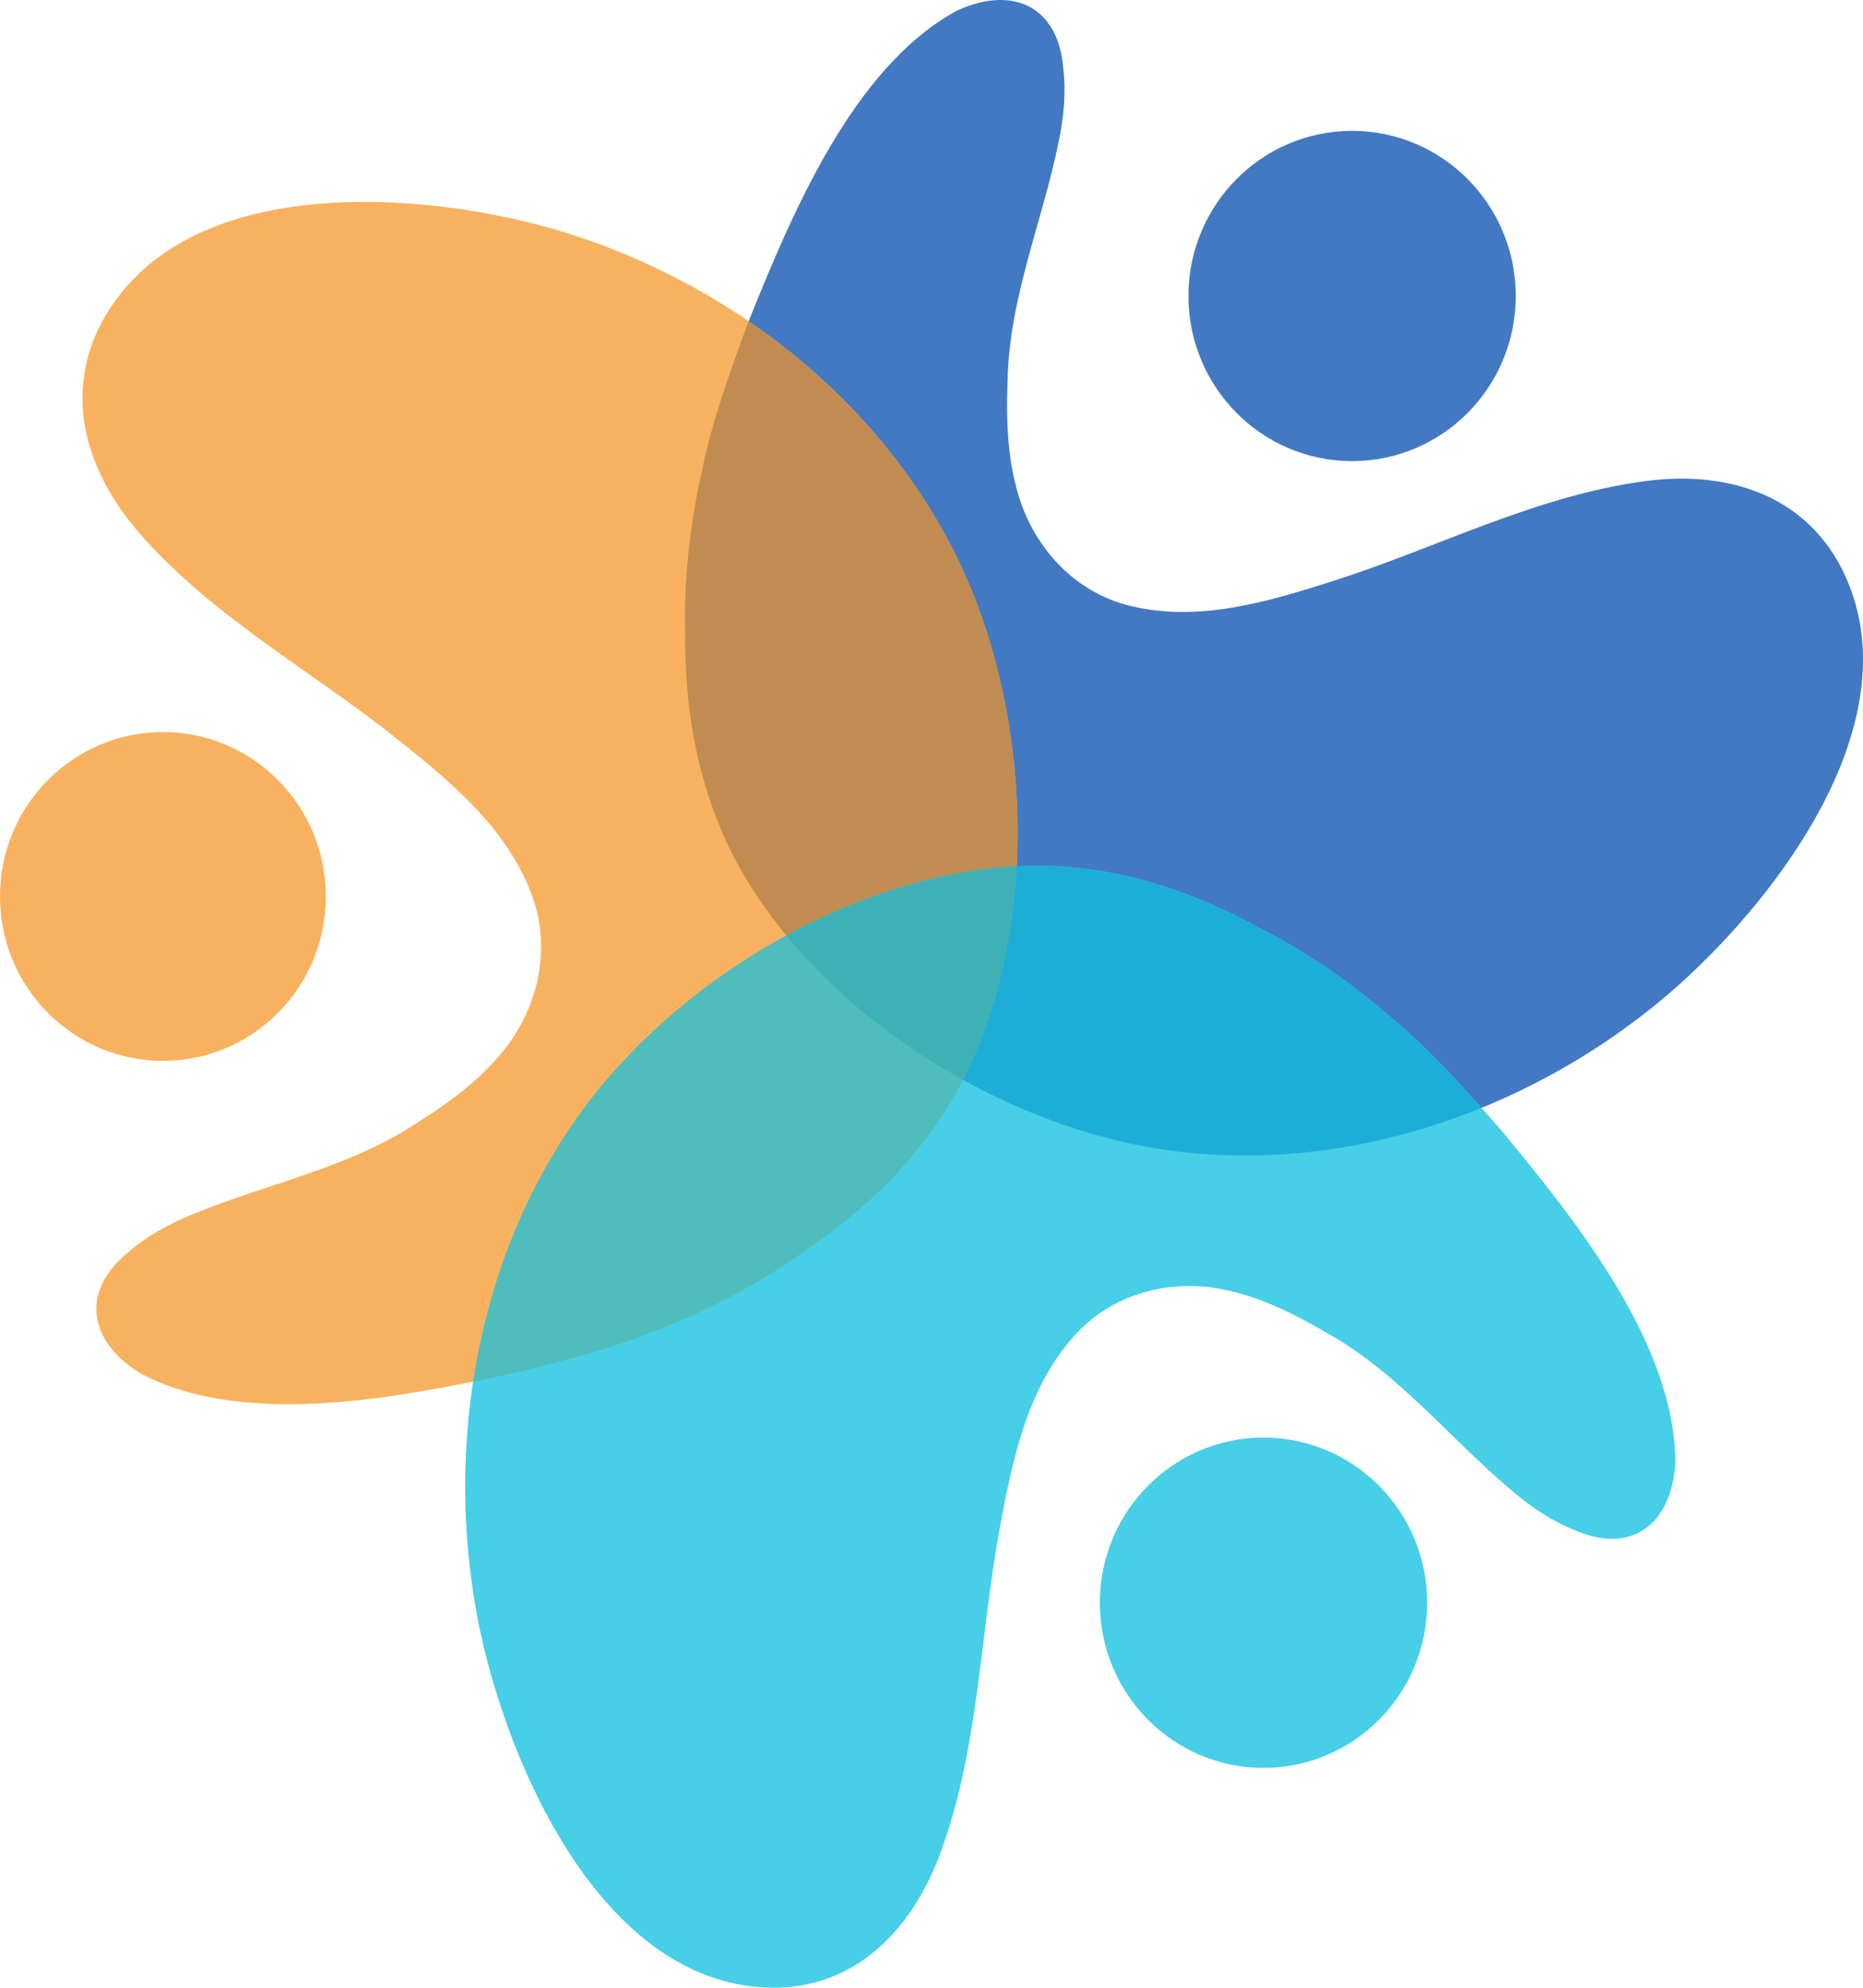 <svg xmlns="http://www.w3.org/2000/svg" width="75" height="80" viewBox="0 0 75 80" fill="none"><path d="M54.432 5.267C50.794 5.267 47.844 8.242 47.844 11.913C47.844 15.583 50.794 18.559 54.432 18.559C58.071 18.559 61.021 15.583 61.021 11.913C61.021 8.242 58.071 5.267 54.432 5.267Z" fill="#4279C2"></path><path d="M66.185 19.37C61.799 19.963 57.845 22.053 53.649 23.389C51.072 24.211 48.305 25.039 45.598 24.406C43.462 23.936 41.819 22.287 41.1 20.235C40.555 18.651 40.501 16.987 40.563 15.315C40.625 11.994 41.971 8.909 42.622 5.693C42.822 4.724 42.924 3.728 42.804 2.742C42.596 0.2 40.706 -0.589 38.513 0.435C34.316 2.718 31.856 8.666 30.127 12.957C29.401 14.922 28.669 16.924 28.253 18.986C27.823 20.887 27.591 22.834 27.574 24.781C27.574 24.978 27.578 25.175 27.585 25.371C27.536 28.743 28.178 32.13 29.857 35.068C33.068 40.618 39.489 44.77 45.671 46.059C53.296 47.625 61.403 44.969 67.253 39.932C67.496 39.721 67.743 39.499 67.993 39.266C72.189 35.352 76.983 28.508 74.146 22.889C72.579 19.823 69.384 18.926 66.185 19.37Z" fill="#4279C2"></path><path d="M6.559 29.463C2.937 29.463 0 32.425 0 36.08C0 39.734 2.937 42.696 6.559 42.696C10.182 42.696 13.118 39.734 13.118 36.08C13.118 32.425 10.182 29.463 6.559 29.463Z" fill="#F8B25F"></path><path d="M5.695 21.553C8.641 24.883 12.574 27.014 16.023 29.77C18.143 31.462 20.374 33.309 21.372 35.925C22.183 37.972 21.752 40.27 20.47 42.021C19.476 43.364 18.14 44.342 16.733 45.228C13.973 47.038 10.685 47.644 7.68 48.903C6.773 49.279 5.898 49.753 5.156 50.405C3.187 52.005 3.599 54.026 5.669 55.283C9.896 57.508 16.157 56.229 20.649 55.267C22.669 54.772 24.723 54.26 26.649 53.452C28.45 52.745 30.178 51.847 31.786 50.769C31.948 50.659 32.107 50.545 32.264 50.429C35.059 48.579 37.48 46.144 38.95 43.094C41.705 37.301 41.513 29.609 39.104 23.723C36.114 16.476 29.389 11.193 21.974 9.131C21.664 9.046 21.343 8.965 21.013 8.887C15.447 7.576 7.141 7.409 4.119 12.93C2.482 15.957 3.537 19.129 5.695 21.553Z" fill="#F8B25F"></path><path d="M30.138 12.931C34.057 15.605 37.279 19.296 39.105 23.723C41.513 29.609 41.705 37.301 38.95 43.095C38.891 43.218 38.826 43.339 38.764 43.46C35.105 41.442 31.858 38.526 29.857 35.068C28.178 32.13 27.536 28.743 27.585 25.371C27.578 25.175 27.574 24.978 27.574 24.781C27.591 22.834 27.822 20.887 28.252 18.986C28.669 16.925 29.401 14.922 30.127 12.957C30.131 12.948 30.134 12.94 30.138 12.931Z" fill="#C08C52"></path><path d="M50.866 57.858C47.227 57.858 44.277 60.834 44.277 64.505C44.277 68.175 47.227 71.151 50.866 71.151C54.504 71.151 57.454 68.175 57.454 64.505C57.454 60.834 54.504 57.858 50.866 57.858Z" fill="#46CFE7"></path><path d="M37.86 74.57C39.406 70.387 39.439 65.884 40.246 61.521C40.74 58.84 41.318 55.988 43.147 53.877C44.563 52.197 46.779 51.51 48.912 51.837C50.554 52.097 52.034 52.833 53.468 53.675C56.343 55.293 58.407 57.943 60.914 60.037C61.667 60.671 62.49 61.23 63.409 61.588C65.73 62.599 67.31 61.288 67.446 58.855C67.425 54.045 63.382 49.056 60.443 45.496C59.066 43.925 57.659 42.332 56.052 40.99C54.591 39.713 52.998 38.591 51.302 37.658C51.13 37.566 50.956 37.477 50.781 37.391C47.855 35.76 44.591 34.736 41.231 34.848C34.865 35.093 28.211 38.853 24.174 43.749C19.215 49.798 17.721 58.263 19.373 65.841C19.444 66.157 19.521 66.481 19.608 66.813C21.055 72.39 24.785 79.879 31.035 79.999C34.453 80.048 36.742 77.626 37.86 74.57Z" fill="#46CFE7"></path><path d="M41.231 34.848C44.592 34.736 47.856 35.76 50.782 37.391C50.957 37.476 51.131 37.566 51.303 37.658C52.998 38.59 54.592 39.713 56.052 40.99C57.348 42.073 58.514 43.321 59.64 44.587C55.225 46.387 50.357 47.021 45.671 46.059C40.491 44.979 35.145 41.888 31.658 37.649C34.668 36.013 37.987 34.973 41.231 34.848Z" fill="#1DAED8"></path><path d="M40.927 34.866C40.773 37.764 40.135 40.605 38.951 43.095C37.481 46.145 35.061 48.579 32.266 50.429C32.109 50.545 31.949 50.659 31.787 50.77C30.179 51.847 28.451 52.745 26.65 53.452C24.724 54.26 22.67 54.772 20.65 55.268C20.139 55.377 19.603 55.488 19.051 55.601C19.711 51.279 21.4 47.135 24.176 43.749C28.148 38.932 34.655 35.217 40.927 34.866Z" fill="#4EBDBC"></path><path d="M40.926 34.866C40.773 37.764 40.134 40.605 38.95 43.095C38.891 43.218 38.827 43.338 38.765 43.459C36.058 41.965 33.576 39.981 31.658 37.649C32.031 37.447 32.408 37.253 32.789 37.069C33.092 36.924 33.398 36.785 33.705 36.652C33.782 36.619 33.859 36.584 33.937 36.552C34.279 36.408 34.624 36.273 34.971 36.145C35.196 36.063 35.421 35.983 35.648 35.907C37.385 35.328 39.164 34.965 40.926 34.866Z" fill="#3EB1B7"></path></svg>